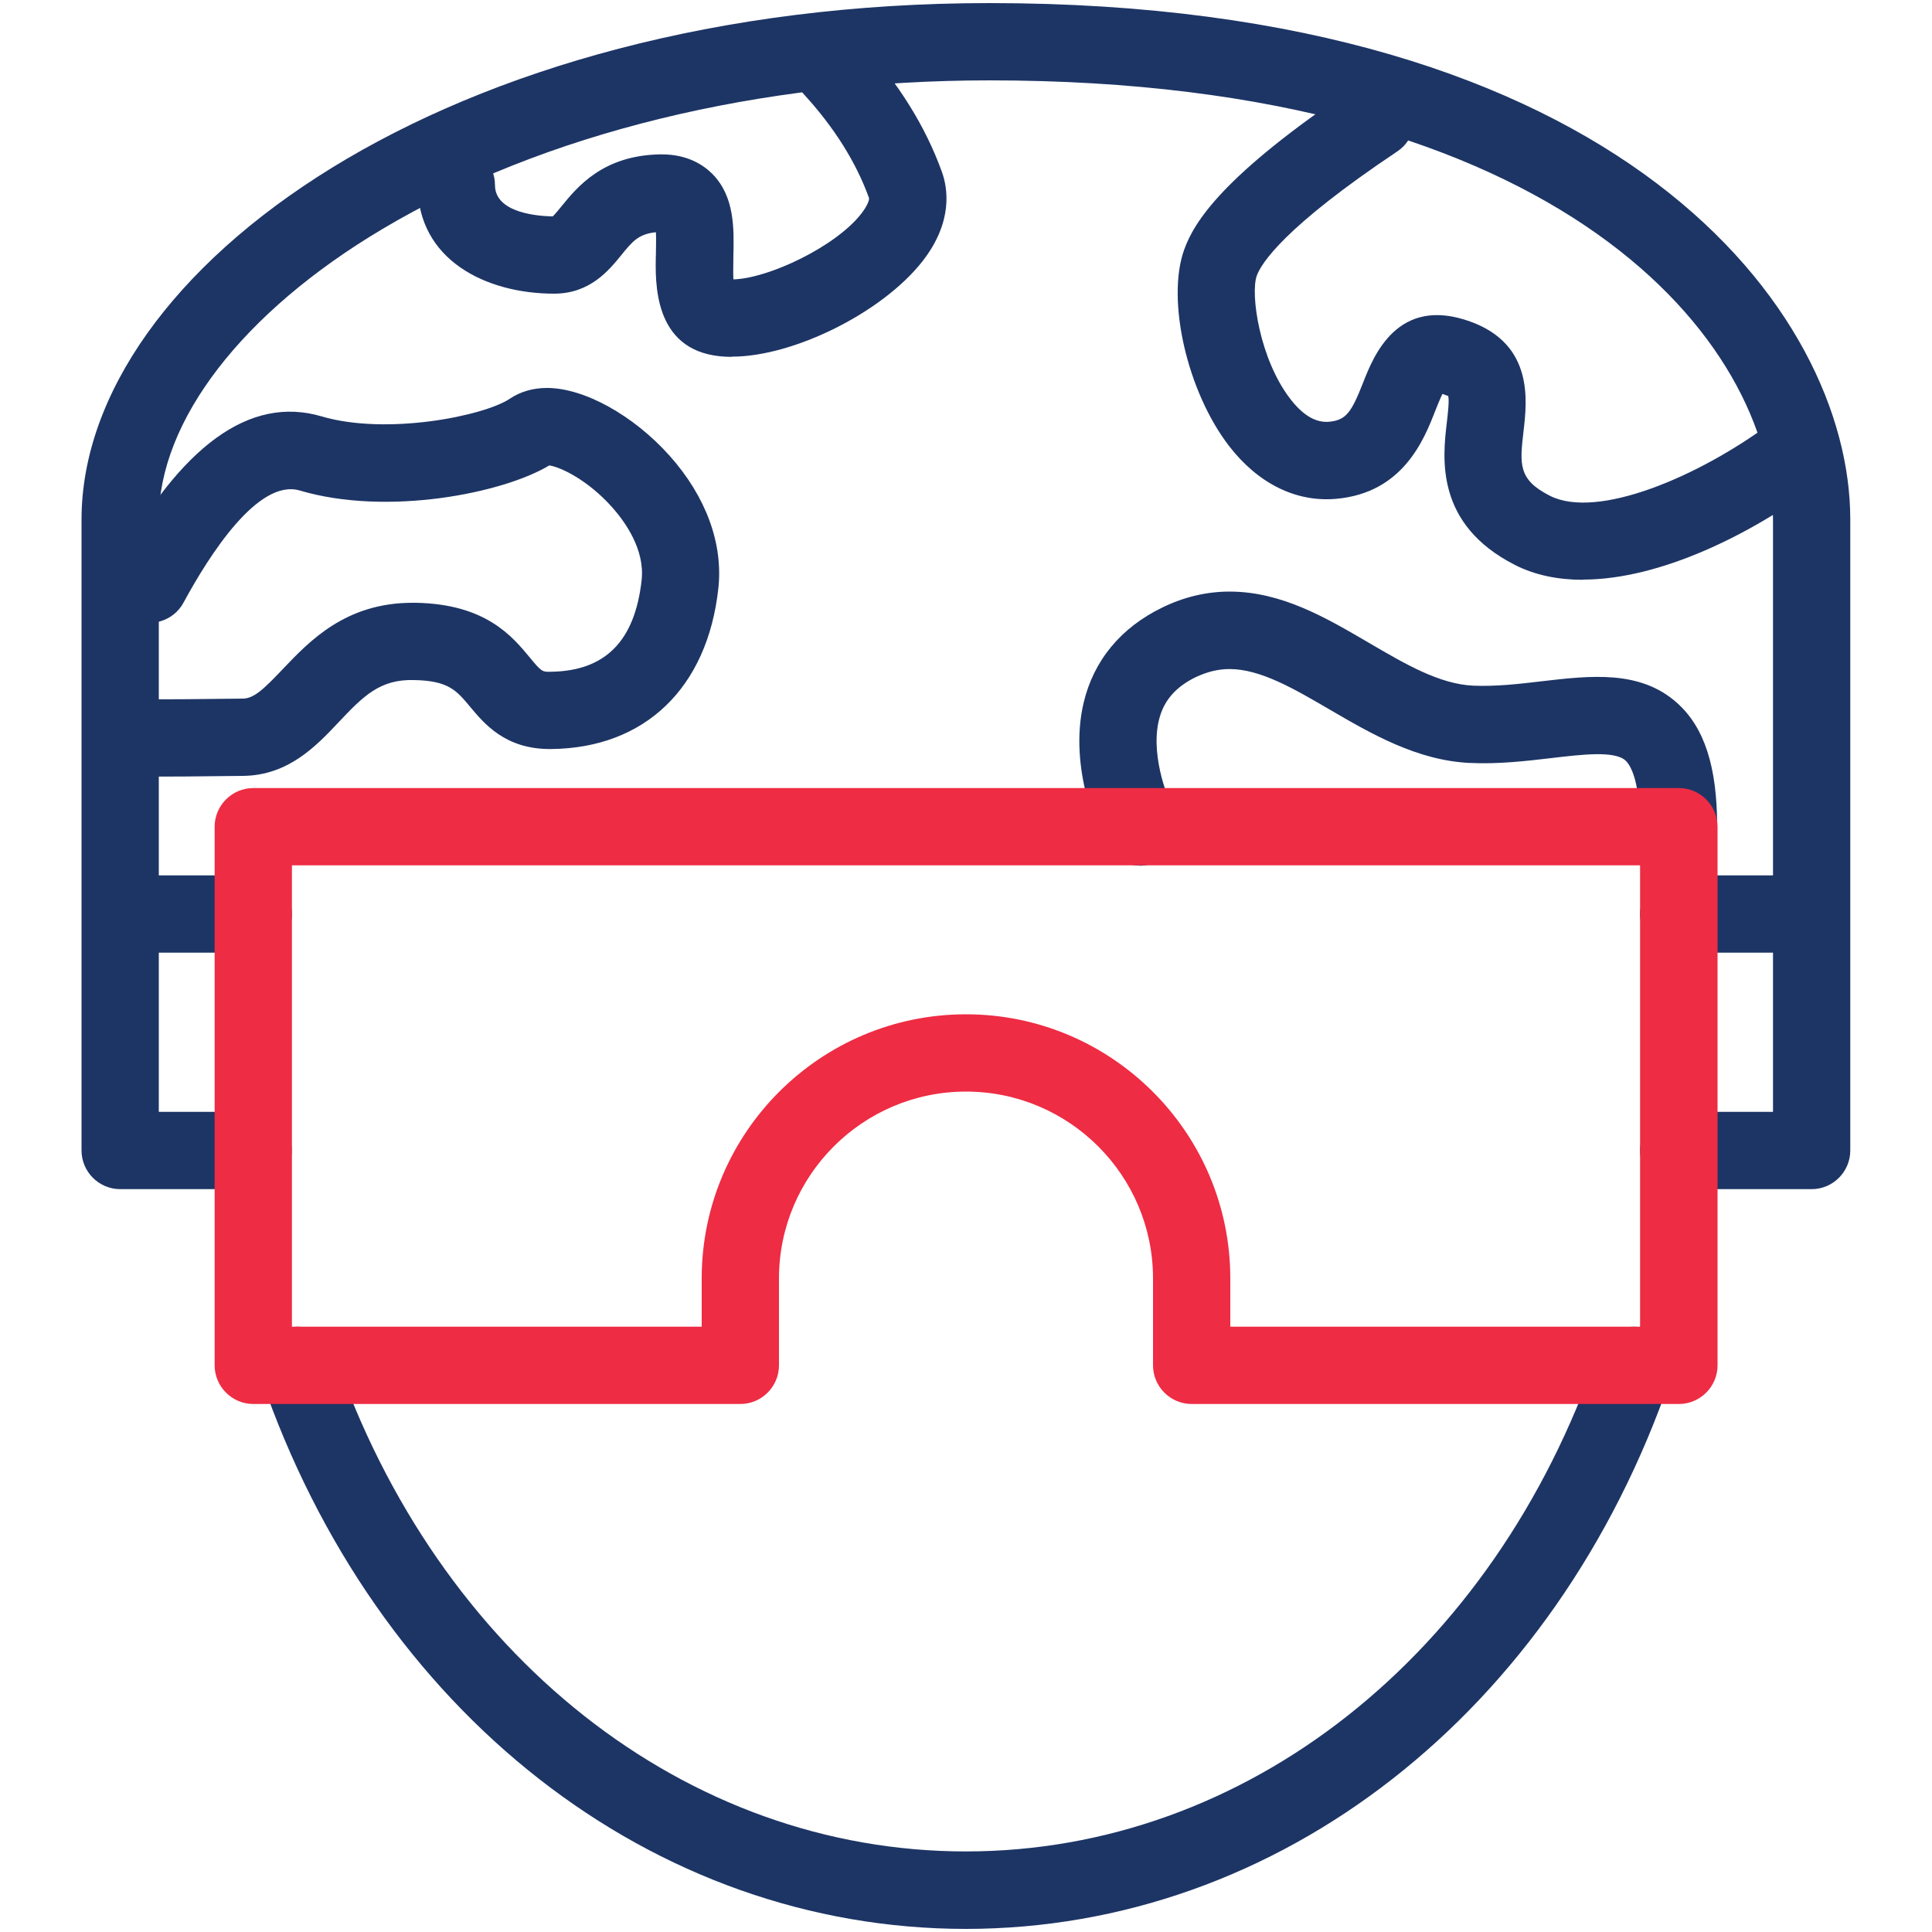 <?xml version="1.0" encoding="UTF-8"?><svg id="Layer_1" xmlns="http://www.w3.org/2000/svg" viewBox="0 0 100 100"><defs><style>.cls-1{fill:#ee2c44;}.cls-2{fill:#1d3565;}</style></defs><path class="cls-2" d="m50,99.84c-16.22,0-30.54-11.19-36.49-28.52-.36-1.04.2-2.18,1.24-2.54,1.05-.36,2.18.2,2.54,1.24,5.38,15.68,18.22,25.81,32.7,25.81s27.32-10.13,32.7-25.81c.36-1.04,1.49-1.6,2.54-1.24,1.04.36,1.6,1.5,1.24,2.54-5.95,17.32-20.27,28.52-36.49,28.52Z"/><path class="cls-2" d="m93.77,61.55h-6.88c-1.1,0-2-.9-2-2s.9-2,2-2h4.88v-30.67c0-9.13-10.8-22.72-40.55-22.72-11.92,0-23.08,2.73-31.42,7.69-7.25,4.31-11.58,9.93-11.58,15.03v30.67h4.88c1.1,0,2,.9,2,2s-.9,2-2,2h-6.88c-1.1,0-2-.9-2-2V26.88C4.23,13.98,23.11.16,51.22.16c32.69,0,44.55,15.98,44.55,26.72v32.67c0,1.1-.9,2-2,2Z"/><path class="cls-2" d="m58.98,44.8c-.6,0-1.2-.27-1.59-.78-.5-.66-2.11-4.25-1.3-7.65.52-2.19,1.93-3.89,4.08-4.93,1.11-.54,2.28-.82,3.47-.82,2.69,0,4.99,1.35,7.21,2.65,1.88,1.1,3.65,2.14,5.41,2.22,1.17.05,2.38-.09,3.56-.23,2.49-.29,5.06-.59,6.97,1.11,1.43,1.27,2.09,3.31,2.09,6.43,0,1.1-.9,2-2,2s-2-.9-2-2c0-2.51-.53-3.24-.75-3.44-.57-.51-2.24-.31-3.85-.12-1.28.15-2.72.32-4.21.25-2.74-.13-5.13-1.53-7.24-2.76-1.85-1.08-3.59-2.1-5.19-2.1-.59,0-1.15.14-1.73.41-.98.47-1.59,1.13-1.86,2-.58,1.84.36,4.21.61,4.69.56.87.36,2.03-.47,2.67-.36.28-.79.41-1.21.41Z"/><path class="cls-2" d="m81.93,30.01c-1.26,0-2.46-.23-3.52-.77-4.14-2.11-3.74-5.54-3.52-7.39.05-.45.13-1.11.07-1.35-.02,0-.09-.04-.21-.08-.03-.01-.07-.02-.09-.03-.12.24-.26.6-.37.87-.58,1.49-1.67,4.26-5.14,4.56-2.07.18-4.03-.79-5.53-2.73-2.17-2.81-3.26-7.56-2.33-10.16.51-1.43,1.99-3.85,8.81-8.41.92-.61,2.16-.37,2.77.55.61.92.37,2.16-.55,2.77-5.88,3.93-7.04,5.8-7.27,6.43-.34.96.15,4.32,1.73,6.37.65.85,1.32,1.25,2.01,1.19.88-.08,1.16-.48,1.77-2.04.53-1.35,1.77-4.52,5.56-3.14,3.26,1.19,2.92,4.09,2.74,5.65-.2,1.73-.29,2.52,1.36,3.36,2.46,1.25,7.72-1,11.41-3.74.89-.66,2.14-.47,2.8.41.66.89.47,2.14-.41,2.8-3.37,2.51-8.08,4.87-12.09,4.87Z"/><path class="cls-2" d="m7.17,40.2c-1.1,0-2-.9-2-2s.9-2,2-2c1.37,0,3.16-.01,5.38-.04.59,0,1.08-.47,2.08-1.52,1.38-1.45,3.25-3.44,6.72-3.44.05,0,.11,0,.16,0,3.62.06,5,1.73,5.91,2.83.6.73.65.75,1.07.74,2.83-.03,4.37-1.58,4.72-4.74.18-1.6-.88-3.05-1.53-3.78-1.27-1.42-2.68-2.08-3.25-2.16-2.39,1.44-8.38,2.64-12.91,1.3-2.16-.64-4.7,3.36-6.02,5.8-.52.97-1.74,1.33-2.71.81-.97-.53-1.33-1.74-.81-2.71,3.37-6.23,6.95-8.83,10.66-7.74,3.38,1,8.43-.02,9.76-.92.54-.36,1.19-.55,1.91-.55,1.92,0,4.47,1.41,6.34,3.5,1.89,2.11,2.79,4.56,2.53,6.89-.57,5.14-3.8,8.25-8.65,8.3h-.07c-2.32,0-3.4-1.32-4.13-2.19-.7-.84-1.12-1.35-2.9-1.38-1.75-.05-2.61.81-3.91,2.19-1.15,1.22-2.59,2.74-4.93,2.77-2.24.03-4.05.04-5.43.04Z"/><path class="cls-2" d="m37.86,18.47c-.21,0-.41-.01-.6-.03-3.45-.36-3.35-3.83-3.31-5.31,0-.31.02-.77,0-1.11-.9.09-1.22.48-1.78,1.17-.65.8-1.63,2.01-3.49,2.01-3.52,0-7.06-1.74-7.06-5.62,0-1.1.9-2,2-2s2,.9,2,2c0,1.48,2.34,1.61,2.99,1.62.12-.11.31-.35.46-.53.8-.98,2.13-2.63,5.1-2.68.03,0,.05,0,.08,0,1.34,0,2.16.55,2.62,1.01,1.17,1.18,1.12,2.87,1.09,4.23,0,.35-.02.88,0,1.23,1.78-.04,5.27-1.67,6.62-3.4.35-.45.42-.74.4-.81-.67-1.86-1.81-3.67-3.39-5.39-.75-.81-.7-2.08.12-2.83s2.08-.69,2.83.12c1.94,2.11,3.36,4.38,4.21,6.74.31.85.59,2.59-1,4.63-2.09,2.67-6.69,4.94-9.86,4.94Z"/><path class="cls-2" d="m13.11,49.31h-5.94c-1.1,0-2-.9-2-2s.9-2,2-2h5.94c1.1,0,2,.9,2,2s-.9,2-2,2Z"/><path class="cls-2" d="m92.83,49.31h-5.94c-1.1,0-2-.9-2-2s.9-2,2-2h5.94c1.1,0,2,.9,2,2s-.9,2-2,2Z"/><path class="cls-1" d="m86.89,72.67h-25.21c-1.1,0-2-.9-2-2v-4.5c0-5.33-4.34-9.67-9.68-9.67s-9.68,4.34-9.68,9.67v4.5c0,1.1-.9,2-2,2H13.11c-1.1,0-2-.9-2-2v-27.88c0-1.1.9-2,2-2h73.79c1.1,0,2,.9,2,2v27.88c0,1.1-.9,2-2,2Zm-23.21-4h21.21v-23.88H15.11v23.88h21.21v-2.5c0-7.54,6.14-13.67,13.68-13.67s13.68,6.13,13.68,13.67v2.5Z"/></svg>